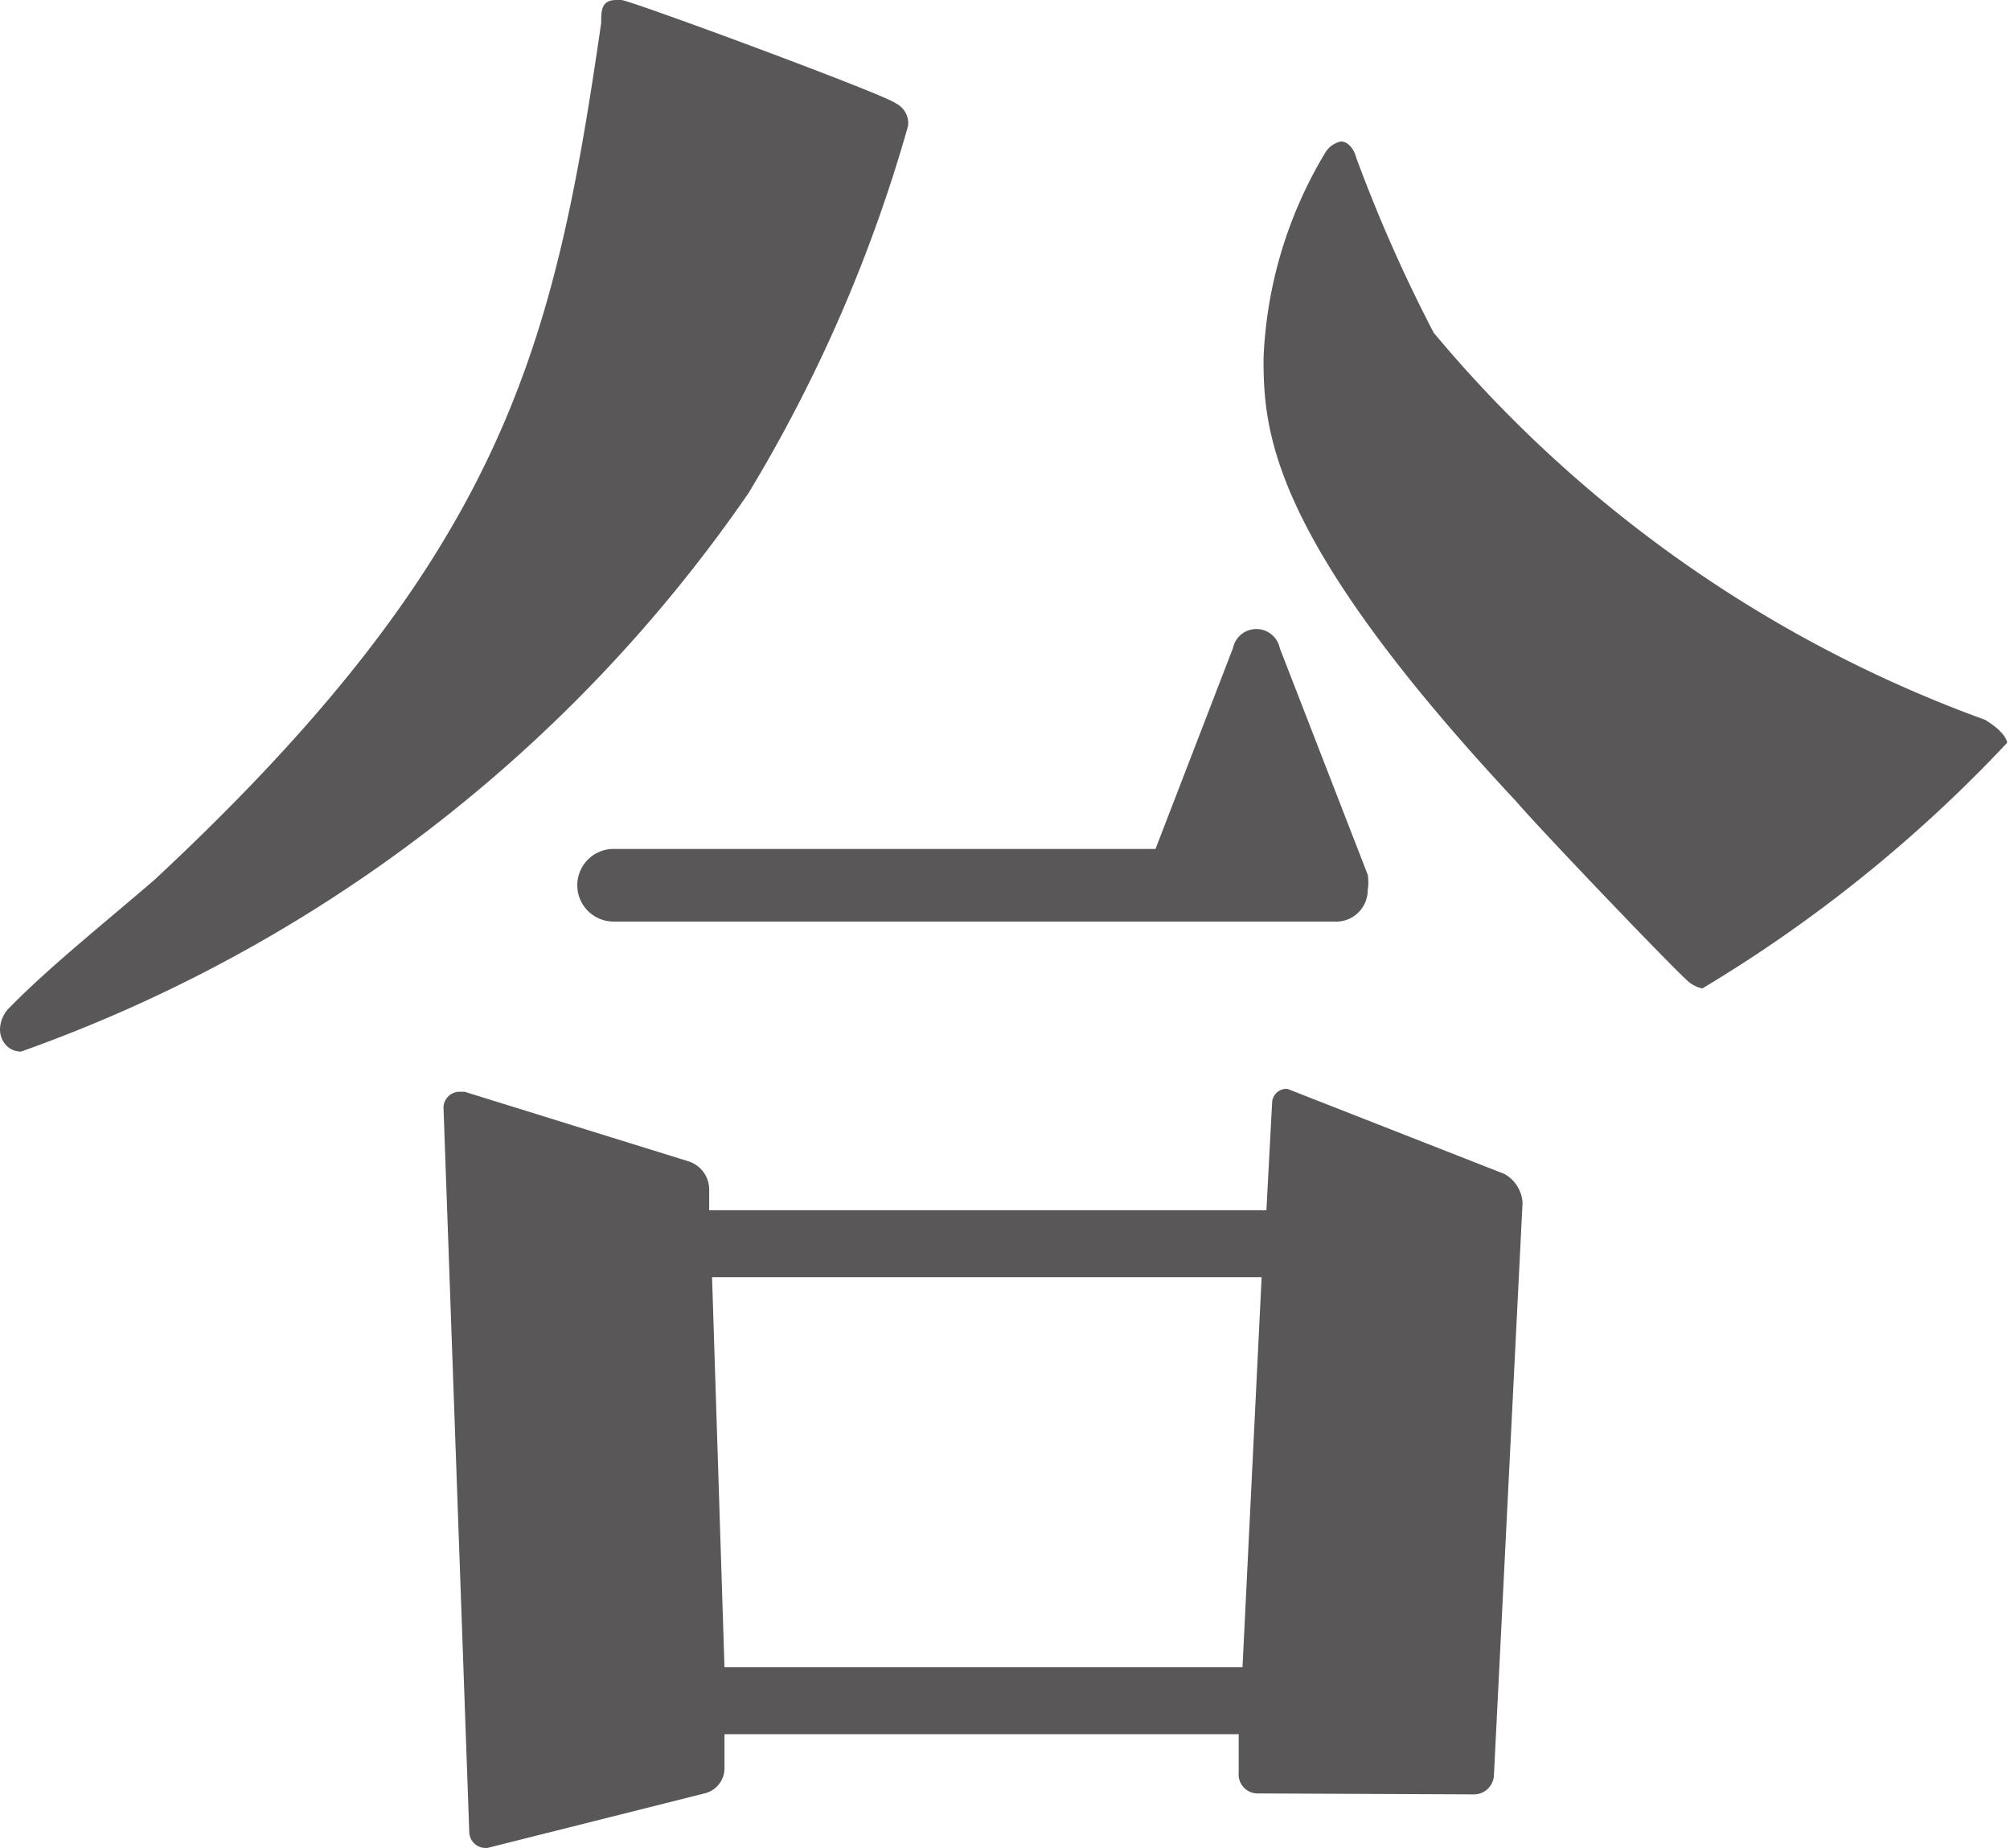<svg xmlns="http://www.w3.org/2000/svg" viewBox="0 0 21.03 19.33"><defs><style>.cls-1{fill:#595757;}</style></defs><g id="レイヤー_2" data-name="レイヤー 2"><g id="デザイン"><path class="cls-1" d="M6.5,0c.09,0,2.79,1,2.87,1.08a.23.23,0,0,1,.13.24A15.61,15.61,0,0,1,7.83,5.16,15.57,15.57,0,0,1,.22,11C.08,11,0,10.88,0,10.77a.33.33,0,0,1,.11-.24c.4-.41,1-.89,1.51-1.33C5.29,5.78,5.8,3.62,6.29.24c0-.13,0-.24.16-.24Zm6.67,18.76a.2.2,0,0,1-.21-.22v-.4H7.58l0,.35a.27.27,0,0,1-.21.27l-2.27.57H5.07a.17.17,0,0,1-.16-.16l-.27-7.59a.17.17,0,0,1,.16-.16h.06l2.35.73a.31.31,0,0,1,.21.29v.22h5.83l.06-1.13a.15.15,0,0,1,.16-.14h0l2.27.89a.37.37,0,0,1,.19.3l-.3,6a.21.21,0,0,1-.21.19ZM6.42,9.64a.38.38,0,0,1,0-.76h5.67l.81-2.1a.25.25,0,0,1,.49,0l.92,2.37a.49.49,0,0,1,0,.16.33.33,0,0,1-.35.33Zm6.78,3.72H7.45l.13,4.08H13ZM21,7.77a14.8,14.8,0,0,1-3.19,2.57.36.36,0,0,1-.13-.06c-.11-.08-1.6-1.64-1.81-1.89-2.57-2.75-2.65-3.86-2.65-4.64a4.51,4.51,0,0,1,.65-2.16.25.25,0,0,1,.16-.11c.08,0,.14.09.16.17A15.77,15.77,0,0,0,15,3.48a13.52,13.52,0,0,0,5.77,4.05C21,7.67,21,7.77,21,7.77Z"/></g></g></svg>